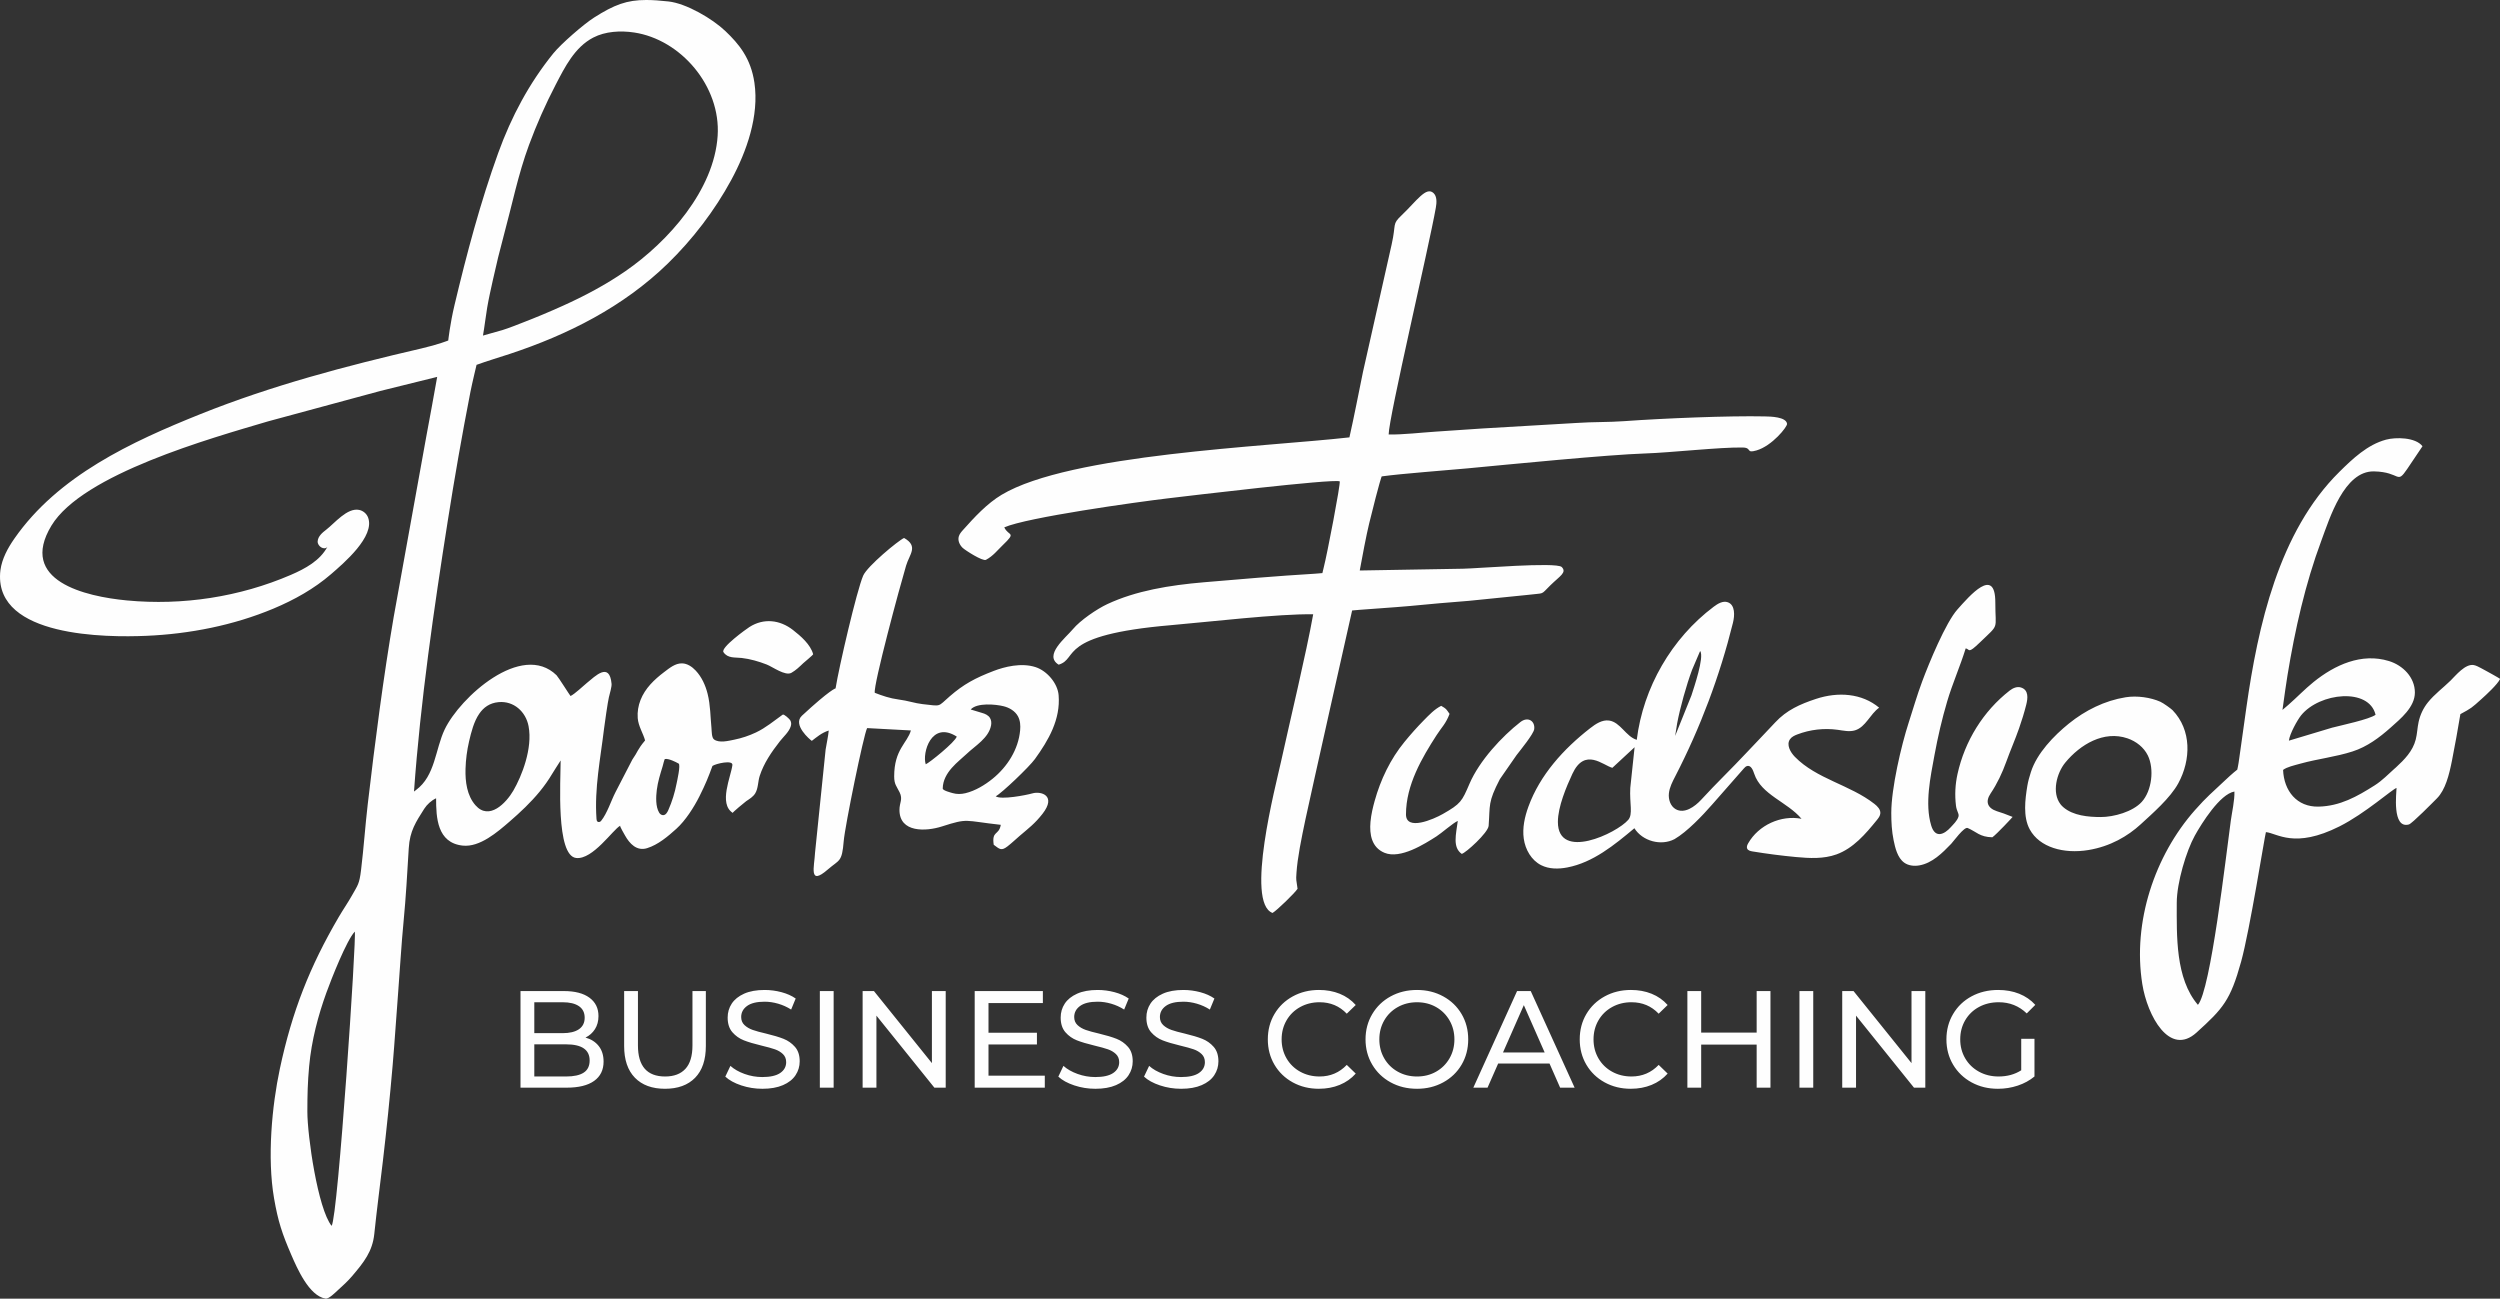 <?xml version="1.0" encoding="UTF-8"?>
<!DOCTYPE svg PUBLIC "-//W3C//DTD SVG 1.1//EN" "http://www.w3.org/Graphics/SVG/1.1/DTD/svg11.dtd">
<!-- Creator: CorelDRAW 2019 (64-Bit) -->
<svg xmlns="http://www.w3.org/2000/svg" xml:space="preserve" width="159.644mm" height="82.928mm" version="1.1" style="shape-rendering:geometricPrecision; text-rendering:geometricPrecision; image-rendering:optimizeQuality; fill-rule:evenodd; clip-rule:evenodd"
viewBox="0 0 15950.11 8285.37"
 xmlns:xlink="http://www.w3.org/1999/xlink"
 xmlns:xodm="http://www.corel.com/coreldraw/odm/2003">
 <rect x="0" y="0" width="15950.11" height="8285.37" fill="#333333" stroke="none"/>
 <defs>
  <style type="text/css">
   <![CDATA[
    .fil0 {fill:#FEFEFE}
   ]]>
  </style>
 </defs>
 <g id="Ebene_x0020_1">
  <path class="fil0" d="M0.74 3657.58c-26.6,407.09 676.01,410.15 933.55,399.01 275.7,-11.92 555.45,-66.81 810.47,-173.65 132.1,-55.34 259.48,-126.35 368.11,-220.44 78.23,-67.77 281.95,-240.28 235.35,-361.19 -9.28,-24.11 -31.4,-42.84 -56.74,-48.05 -76.34,-15.67 -156.66,85.23 -210.04,126.06 -25.32,19.35 -52.86,42.74 -54.75,74.55 -1.91,31.79 43.62,60.23 62.28,34.4 -46.77,88.54 -141.42,139.94 -233.37,179.58 -327.31,141.07 -690.55,196.49 -1045.21,163.05 -266.5,-25.16 -695.38,-124.84 -482.26,-477.25 199.09,-329.2 1019.45,-557.88 1382.36,-665.36l715.28 -193.67c73.9,-18.11 299.01,-74.67 363.52,-90.02 -17.77,97.41 -50.75,284.4 -69.03,377.87l-208.48 1153.99c-64.57,376.13 -120.19,804.72 -165.51,1194.32 -16.53,142.04 -25.1,274.65 -42.77,420.69 -10.82,89.49 -20.55,95.08 -58.04,161.86 -25.25,44.96 -57.46,91.5 -84.19,137.26 -185.19,316.58 -297.76,602.39 -375.85,968.62 -50.14,235.15 -81.75,566.96 -36.81,826.78 25.53,147.65 52.4,227.34 109.79,359.8 37.11,85.68 113.84,262.76 218.59,279.37 21.46,3.42 64.23,-40.84 78.76,-53.81 30.23,-26.93 64.04,-58.37 90.27,-89.16 76.22,-89.39 130.46,-158.09 142.03,-269.62 16.18,-155.9 36.67,-309.86 54.91,-465.68 23.68,-202.35 44.63,-405.11 62.01,-608.1 14.02,-163.71 22.5,-303.16 35.29,-466.45 11.19,-142.88 20.46,-307.44 35.03,-457.83 14.22,-146.67 23.4,-308.45 32.66,-462.7 6.69,-111.52 45.99,-168.12 98.69,-251.62 17.16,-27.14 46.52,-54.07 75.76,-66.98 0,122.59 6.31,284.02 169.37,301.79 109.82,12.01 223.36,-87.54 299.78,-153.59 68.27,-59.06 134.44,-121.2 191.81,-191.1 28.59,-34.83 56.06,-73.26 79.03,-112.24 16.17,-27.45 33.91,-52.63 54.64,-86.29 0,128.09 -31.19,608.09 99.17,622.28 106.06,11.61 234.5,-181.05 280.68,-205.93 -4.17,2.52 27.98,57.13 30.65,61.98 29.29,52.39 74.8,101.83 140.93,81.31 70.39,-21.87 133.16,-75.21 186.87,-123.7 57.73,-52.06 112,-136.73 147.5,-207.71 39.92,-79.84 56.81,-122.7 82.7,-193.25 21.49,-14.94 131.36,-40.35 127.28,-5.74 -8.54,72.59 -90.07,246.67 2.36,305.29 -3.29,-2.06 76.48,-68.57 85.89,-74.93 20.95,-14.13 43.63,-27.44 57.21,-49.5 19.73,-32.04 17.2,-76 28.83,-111.71 13.12,-40.41 32.03,-78.82 54.05,-115.09 22.44,-37 48.16,-71.9 74.79,-105.98 23.07,-29.45 58.42,-59.52 69.45,-96.1 4.01,-13.17 3.33,-26.04 -3.83,-38.03 -4.39,-7.4 -39.68,-41.3 -47.92,-35.43 -56.05,39.98 -107.73,83.73 -170.35,113.43 -44.17,20.95 -90.9,36.54 -138.85,46.25 -36.3,7.34 -95.91,22.92 -128.71,-1.53 -16.03,-11.97 -14.46,-52.38 -16.27,-70.63 -7.29,-74.09 -6.53,-148.55 -24.97,-221.27 -13.71,-54.15 -37.51,-106.73 -75.75,-147.44 -23.14,-24.67 -53.5,-45.37 -87.29,-46.1 -43.42,-0.98 -80.42,30.21 -113.22,54.96 -31.81,23.96 -62.35,49.99 -89,79.66 -53.45,59.55 -86.48,133.43 -80.42,214.6 3.89,52.06 35.18,97.95 46.92,142.48 -50.92,60.8 -45.56,71.58 -81.28,122.23 -35.64,69.2 -71.56,138.23 -107.25,207.36 -28.91,55.97 -53.14,135.82 -92.39,184.04 -5.37,6.58 -15.89,9.81 -22.52,4.5 -5.24,-4.18 -6.13,-11.63 -6.61,-18.29 -13.75,-194.58 25.28,-383.13 48.29,-575.27 4.03,-33.42 24.16,-173 30.63,-199.09 6.37,-25.59 18.94,-68.82 17.29,-86.65 -13.07,-142.48 -104.52,-48.71 -158.56,-4.75 -21.89,17.84 -76.42,70.04 -103.23,82.56 -1.44,0.68 -78.66,-122.2 -89.36,-132.58 -222.38,-216.12 -616,141.63 -713.52,345.67 -60.41,126.36 -59.79,295.81 -183.11,386.72 -3.29,2.42 -5.62,4.81 -12.78,9.81 41.07,-575.28 127.76,-1169.17 215.44,-1726.89 43.3,-275.36 90.58,-546.56 144.48,-822.31 11.01,-56.35 39.19,-173.27 39.19,-173.27 57.57,-21.33 151.8,-49.88 211.18,-69.47 371.04,-122.67 723.81,-299.59 1008.91,-576.8 157.93,-153.57 299.73,-338.98 404.57,-532.65 98.92,-182.79 178.91,-409.82 148.2,-620.53 -22.82,-156.55 -98.95,-247.88 -185.89,-330.56 -82.29,-78.28 -248.57,-176.01 -362.62,-188.45 -54.53,-5.95 -100.74,-9.31 -142.05,-9.3 -123.97,0.03 -203.88,30.35 -332.22,111.91 -67.7,43.01 -212.02,169.12 -259.78,228.1 -152.72,188.53 -267.45,401.53 -352.43,636.84 -112.99,312.88 -200.23,640.37 -278.45,969.3 -28.92,121.59 -40,226.29 -40,226.29 0,0 -63.34,25.78 -173.04,51.2 -477.21,110.6 -953.06,235.87 -1408.41,418.58 -439.96,176.51 -907.8,393.34 -1186.56,793.9 -42.39,60.9 -79.12,128.15 -89.14,201.67 -0.9,6.67 -1.57,13.26 -2,19.78zm12894.76 2970.13l84.52 0 0 240.38c-30.52,25.25 -66.04,44.62 -106.54,58.12 -40.5,13.5 -82.77,20.25 -126.79,20.25 -62.22,0 -118.28,-13.65 -168.18,-40.94 -49.9,-27.3 -89.08,-64.86 -117.55,-112.71 -28.47,-47.84 -42.71,-101.7 -42.71,-161.57 0,-59.88 14.24,-113.89 42.71,-162.02 28.46,-48.14 67.8,-85.7 117.98,-112.71 50.19,-27.01 106.68,-40.5 169.5,-40.5 49.31,0 94.07,8.07 134.28,24.22 40.2,16.14 74.4,39.76 102.58,70.88l-54.59 54.59c-49.31,-47.55 -108.89,-71.32 -178.74,-71.32 -46.97,0 -89.08,10.12 -126.36,30.37 -37.28,20.25 -66.48,48.43 -87.61,84.52 -21.13,36.11 -31.7,76.75 -31.7,121.96 0,44.61 10.57,84.96 31.7,121.06 21.13,36.11 50.34,64.43 87.61,84.97 37.28,20.54 79.1,30.81 125.47,30.81 55.18,0 103.32,-13.2 144.41,-39.61l0 -200.76zm-611.96 -304.66l0 616.36 -72.21 0 -369.81 -459.63 0 459.63 -88.05 0 0 -616.36 72.2 0 369.82 459.63 0 -459.63 88.05 0zm-803.02 0l88.05 0 0 616.36 -88.05 0 0 -616.36zm-184.91 0l0 616.36 -88.05 0 0 -274.72 -353.96 0 0 274.72 -88.05 0 0 -616.36 88.05 0 0 265.03 353.96 0 0 -265.03 88.05 0zm-891.08 623.4c-61.63,0 -117.26,-13.65 -166.85,-40.94 -49.61,-27.3 -88.49,-64.86 -116.68,-112.71 -28.17,-47.84 -42.26,-101.7 -42.26,-161.57 0,-59.88 14.09,-113.74 42.26,-161.58 28.18,-47.85 67.22,-85.41 117.12,-112.71 49.9,-27.3 105.66,-40.94 167.29,-40.94 48.14,0 92.17,8.07 132.08,24.22 39.91,16.14 73.96,40.05 102.14,71.76l-57.23 55.47c-46.38,-48.72 -104.2,-73.07 -173.47,-73.07 -45.79,0 -87.17,10.27 -124.15,30.81 -36.99,20.54 -65.89,48.87 -86.73,84.97 -20.84,36.1 -31.26,76.45 -31.26,121.07 0,44.61 10.42,84.96 31.26,121.06 20.84,36.11 49.75,64.43 86.73,84.97 36.98,20.54 78.36,30.81 124.15,30.81 68.68,0 126.5,-24.65 173.47,-73.95l57.23 55.47c-28.17,31.69 -62.36,55.76 -102.58,72.2 -40.21,16.44 -84.38,24.66 -132.52,24.66zm-518.62 -161.14l-327.56 0 -67.8 154.09 -90.69 0 279.12 -616.36 87.17 0 280 616.36 -92.45 0 -67.8 -154.09zm-30.82 -70.44l-132.96 -302.02 -132.95 302.02 265.91 0zm-814.47 231.57c-62.22,0 -118.28,-13.65 -168.18,-40.94 -49.9,-27.3 -89.08,-65.01 -117.55,-113.15 -28.47,-48.13 -42.71,-101.84 -42.71,-161.13 0,-59.3 14.24,-113.01 42.71,-161.14 28.46,-48.14 67.65,-85.85 117.55,-113.15 49.9,-27.3 105.96,-40.94 168.18,-40.94 61.63,0 117.4,13.65 167.29,40.94 49.9,27.3 88.94,64.86 117.12,112.71 28.17,47.84 42.26,101.7 42.26,161.58 0,59.87 -14.09,113.73 -42.26,161.57 -28.17,47.85 -67.22,85.41 -117.12,112.71 -49.9,27.3 -105.66,40.94 -167.29,40.94zm0 -78.37c45.2,0 85.84,-10.27 121.95,-30.81 36.1,-20.54 64.57,-48.87 85.4,-84.97 20.84,-36.1 31.26,-76.45 31.26,-121.06 0,-44.62 -10.42,-84.97 -31.26,-121.07 -20.83,-36.11 -49.31,-64.43 -85.4,-84.97 -36.11,-20.54 -76.75,-30.81 -121.95,-30.81 -45.2,0 -86.14,10.27 -122.83,30.81 -36.69,20.54 -65.45,48.87 -86.29,84.97 -20.84,36.1 -31.26,76.45 -31.26,121.07 0,44.61 10.42,84.96 31.26,121.06 20.84,36.11 49.61,64.43 86.29,84.97 36.69,20.54 77.63,30.81 122.83,30.81zm-626.05 78.37c-61.63,0 -117.26,-13.65 -166.85,-40.94 -49.61,-27.3 -88.49,-64.86 -116.68,-112.71 -28.17,-47.84 -42.26,-101.7 -42.26,-161.57 0,-59.88 14.09,-113.74 42.26,-161.58 28.18,-47.85 67.22,-85.41 117.12,-112.71 49.9,-27.3 105.66,-40.94 167.29,-40.94 48.14,0 92.17,8.07 132.08,24.22 39.91,16.14 73.96,40.05 102.14,71.76l-57.23 55.47c-46.38,-48.72 -104.2,-73.07 -173.47,-73.07 -45.79,0 -87.17,10.27 -124.15,30.81 -36.99,20.54 -65.89,48.87 -86.73,84.97 -20.84,36.1 -31.26,76.45 -31.26,121.07 0,44.61 10.42,84.96 31.26,121.06 20.84,36.11 49.75,64.43 86.73,84.97 36.98,20.54 78.36,30.81 124.15,30.81 68.68,0 126.5,-24.65 173.47,-73.95l57.23 55.47c-28.17,31.69 -62.36,55.76 -102.58,72.2 -40.21,16.44 -84.38,24.66 -132.52,24.66zm-879.63 0c-46.37,0 -91.13,-7.19 -134.28,-21.57 -43.14,-14.39 -77.04,-33.02 -101.7,-55.91l32.58 -68.69c23.48,21.14 53.56,38.31 90.25,51.51 36.7,13.21 74.4,19.81 113.15,19.81 51.07,0 89.23,-8.66 114.47,-25.98 25.24,-17.31 37.87,-40.35 37.87,-69.12 0,-21.13 -6.9,-38.31 -20.69,-51.51 -13.8,-13.21 -30.82,-23.33 -51.07,-30.37 -20.25,-7.04 -48.87,-14.97 -85.85,-23.78 -46.37,-11.15 -83.8,-22.3 -112.26,-33.46 -28.47,-11.15 -52.83,-28.31 -73.08,-51.5 -20.25,-23.19 -30.37,-54.45 -30.37,-93.78 0,-32.87 8.65,-62.51 25.97,-88.93 17.32,-26.42 43.59,-47.55 78.81,-63.4 35.22,-15.85 78.95,-23.77 131.19,-23.77 36.4,0 72.21,4.7 107.42,14.09 35.22,9.39 65.45,22.89 90.7,40.5l-29.06 70.44c-25.83,-16.44 -53.41,-28.9 -82.77,-37.42 -29.35,-8.51 -58.11,-12.77 -86.29,-12.77 -49.9,0 -87.31,9.1 -112.26,27.3 -24.95,18.19 -37.43,41.68 -37.43,70.44 0,21.14 7.04,38.31 21.13,51.51 14.09,13.21 31.55,23.48 52.39,30.82 20.84,7.33 49.17,15.11 84.97,23.33 46.37,11.15 83.65,22.31 111.82,33.46 28.17,11.15 52.39,28.17 72.65,51.07 20.25,22.89 30.37,53.7 30.37,92.45 0,32.29 -8.8,61.78 -26.42,88.49 -17.6,26.72 -44.31,47.85 -80.12,63.4 -35.81,15.56 -79.84,23.33 -132.08,23.33zm-546.8 0c-46.37,0 -91.13,-7.19 -134.28,-21.57 -43.14,-14.39 -77.04,-33.02 -101.7,-55.91l32.58 -68.69c23.48,21.14 53.56,38.31 90.25,51.51 36.7,13.21 74.4,19.81 113.15,19.81 51.07,0 89.23,-8.66 114.47,-25.98 25.24,-17.31 37.87,-40.35 37.87,-69.12 0,-21.13 -6.9,-38.31 -20.69,-51.51 -13.8,-13.21 -30.82,-23.33 -51.07,-30.37 -20.25,-7.04 -48.87,-14.97 -85.85,-23.78 -46.37,-11.15 -83.8,-22.3 -112.26,-33.46 -28.47,-11.15 -52.83,-28.31 -73.08,-51.5 -20.25,-23.19 -30.37,-54.45 -30.37,-93.78 0,-32.87 8.65,-62.51 25.97,-88.93 17.32,-26.42 43.59,-47.55 78.81,-63.4 35.22,-15.85 78.95,-23.77 131.19,-23.77 36.4,0 72.21,4.7 107.42,14.09 35.22,9.39 65.45,22.89 90.7,40.5l-29.06 70.44c-25.83,-16.44 -53.41,-28.9 -82.77,-37.42 -29.35,-8.51 -58.11,-12.77 -86.29,-12.77 -49.9,0 -87.31,9.1 -112.26,27.3 -24.95,18.19 -37.43,41.68 -37.43,70.44 0,21.14 7.04,38.31 21.13,51.51 14.09,13.21 31.55,23.48 52.39,30.82 20.84,7.33 49.17,15.11 84.97,23.33 46.37,11.15 83.65,22.31 111.82,33.46 28.17,11.15 52.39,28.17 72.65,51.07 20.25,22.89 30.37,53.7 30.37,92.45 0,32.29 -8.8,61.78 -26.42,88.49 -17.6,26.72 -44.31,47.85 -80.12,63.4 -35.81,15.56 -79.84,23.33 -132.08,23.33zm-322.26 -83.65l0 76.6 -447.3 0 0 -616.36 434.97 0 0 76.6 -346.92 0 0 189.31 309.05 0 0 74.84 -309.05 0 0 199 359.25 0zm-632.22 -539.76l0 616.36 -72.21 0 -369.81 -459.63 0 459.63 -88.05 0 0 -616.36 72.2 0 369.82 459.63 0 -459.63 88.05 0zm-803.02 0l88.05 0 0 616.36 -88.05 0 0 -616.36zm-367.18 623.4c-46.37,0 -91.13,-7.19 -134.28,-21.57 -43.14,-14.39 -77.04,-33.02 -101.7,-55.91l32.58 -68.69c23.48,21.14 53.56,38.31 90.25,51.51 36.7,13.21 74.4,19.81 113.15,19.81 51.07,0 89.23,-8.66 114.47,-25.98 25.24,-17.31 37.87,-40.35 37.87,-69.12 0,-21.13 -6.9,-38.31 -20.69,-51.51 -13.8,-13.21 -30.82,-23.33 -51.07,-30.37 -20.25,-7.04 -48.87,-14.97 -85.85,-23.78 -46.37,-11.15 -83.8,-22.3 -112.26,-33.46 -28.47,-11.15 -52.83,-28.31 -73.08,-51.5 -20.25,-23.19 -30.37,-54.45 -30.37,-93.78 0,-32.87 8.65,-62.51 25.97,-88.93 17.32,-26.42 43.59,-47.55 78.81,-63.4 35.22,-15.85 78.95,-23.77 131.19,-23.77 36.4,0 72.21,4.7 107.42,14.09 35.22,9.39 65.45,22.89 90.7,40.5l-29.06 70.44c-25.83,-16.44 -53.41,-28.9 -82.77,-37.42 -29.35,-8.51 -58.11,-12.77 -86.29,-12.77 -49.9,0 -87.31,9.1 -112.26,27.3 -24.95,18.19 -37.43,41.68 -37.43,70.44 0,21.14 7.04,38.31 21.13,51.51 14.09,13.21 31.55,23.48 52.39,30.82 20.84,7.33 49.17,15.11 84.97,23.33 46.37,11.15 83.65,22.31 111.82,33.46 28.17,11.15 52.39,28.17 72.65,51.07 20.25,22.89 30.37,53.7 30.37,92.45 0,32.29 -8.8,61.78 -26.42,88.49 -17.6,26.72 -44.31,47.85 -80.12,63.4 -35.81,15.56 -79.84,23.33 -132.08,23.33zm-620.77 0c-82.18,0 -146.16,-23.48 -191.95,-70.44 -45.79,-46.97 -68.68,-114.47 -68.68,-202.52l0 -350.45 88.05 0 0 346.92c0,132.08 57.82,198.11 173.46,198.11 56.36,0 99.5,-16.29 129.44,-48.87 29.93,-32.58 44.9,-82.33 44.9,-149.25l0 -346.92 85.41 0 0 350.45c0,88.63 -22.9,156.29 -68.68,202.96 -45.79,46.67 -109.77,70 -191.96,70zm-507.17 -326.67c35.81,9.98 63.98,28.02 84.52,54.15 20.55,26.12 30.82,59.14 30.82,99.05 0,53.42 -20.1,94.52 -60.32,123.28 -40.21,28.76 -98.76,43.14 -175.66,43.14l-294.09 0 0 -616.36 276.47 0c70.45,0 124.89,14.09 163.34,42.26 38.45,28.17 57.67,67.21 57.67,117.12 0,32.28 -7.48,60.17 -22.45,83.65 -14.97,23.48 -35.08,41.38 -60.32,53.71zm-326.67 -225.41l0 197.23 180.5 0c45.2,0 79.98,-8.37 104.35,-25.1 24.36,-16.74 36.54,-41.23 36.54,-73.52 0,-32.28 -12.18,-56.79 -36.54,-73.52 -24.37,-16.73 -59.15,-25.09 -104.35,-25.09l-180.5 0zm202.52 473.71c49.9,0 87.46,-8.21 112.7,-24.65 25.25,-16.44 37.87,-42.26 37.87,-77.49 0,-68.68 -50.2,-103.02 -150.57,-103.02l-202.52 0 0 205.16 202.52 0zm12338.76 -2535.28l0 -2.06c-4.61,-2.84 -30.06,-18.49 -45.16,-26.44 -29.56,-15.59 -44.66,-25.67 -75.01,-41.16 -14.48,-7.35 -30.33,-16.67 -46.51,-19.82 -54.57,-10.62 -116.44,67.22 -149.02,99.12 -47.11,46.08 -102.56,86.95 -143.94,138.39 -29.19,36.24 -49.72,79.33 -59.6,124.78 -8.19,37.52 -8.87,75.65 -18.54,113.08 -19.08,74.04 -71.56,127.06 -126.27,177.66l-9.35 8.07c-40.03,35.21 -76.22,74.58 -126.61,106.51 -112.28,71.23 -220.56,132.13 -357.4,135.38 -138.37,3.31 -221.1,-100.06 -226.56,-234.25 24.61,-18.64 66.92,-27.94 112.32,-40.49 109.27,-30.21 223.49,-42.49 331.47,-77.43 92.44,-29.89 171.12,-88.4 242.86,-152.42 63.47,-56.7 154.24,-129.93 154.24,-223.41 0,-97.14 -76.59,-173.33 -164.92,-200.64 -175.13,-54.15 -346.59,24.66 -481.89,133.96 -56.35,45.62 -106.31,98.14 -160.84,145.82 -12.24,10.7 -24.52,21.41 -37.13,31.74 9.03,-70.56 27.49,-193.14 31.98,-220.59 47.57,-290.03 113.57,-584.64 216.42,-860.25 51.76,-138.74 144.63,-445.41 336.08,-440.83 171.54,3.83 141.94,86.83 211.27,-15.32 2.33,-3.44 97.62,-145.19 97.62,-145.19 -44.64,-57.95 -171.59,-58.41 -232.89,-41.9 -118.34,31.9 -212.79,121.72 -297.62,205.67 -386.81,382.66 -519.35,983.48 -593.28,1504.16l-45.21 321.95c-5.88,45.62 -12.66,73.31 -12.66,73.31 0,0 -27.1,20 -83.29,73.39 -79.01,75.07 -108.9,96.89 -186.95,185.16 -256.05,289.76 -398.8,712.9 -335.86,1109.16 32.27,203.15 174.24,465.44 346.07,309.84 169.64,-153.67 215.91,-205.36 284.26,-451.53 55.81,-201 150.78,-804.31 158.45,-827.27 71.52,6.48 181.24,108.52 469.83,-36.78 163.69,-82.45 335.67,-236.69 363.48,-245.01 0,26.56 -30.49,263.14 78.71,232.95 20.62,-5.68 156.62,-144 178.96,-166.44 54.04,-54.31 77.95,-149.83 96.07,-241.46 21.77,-109.7 35,-187.14 53.59,-296.05 70.63,-38.29 70.27,-38.29 136.16,-97.59 29.15,-26.25 100.74,-92.13 116.66,-125.78zm-12868.77 -2191.77c10.51,-59.36 16.85,-119.33 26.94,-178.75 10.08,-59.33 23.68,-118.05 36.54,-176.84 21,-95.94 44.37,-191.37 70.08,-286.17 52.26,-192.6 90.58,-385.73 160,-573.91 48.6,-131.67 105.49,-260.31 170.29,-384.76 58.95,-113.21 121.25,-239.27 239.97,-300.95 77,-40 173.7,-45.16 259.54,-32.44 298.08,44.21 554.5,342.12 533.96,658.84 -22.5,347.49 -315.65,675.65 -588.62,864.16 -125.41,86.62 -260.54,158.2 -399.33,220.86 -42.01,18.96 -84.29,37.4 -126.82,55.2 -42.61,17.86 -85.45,35.13 -128.56,51.77 -43.06,16.62 -85.86,34.12 -129.89,47.92 -26.51,8.29 -123.9,34.09 -124.08,35.07zm-23.72 2412.7c27.46,-39.94 66.13,-68.84 123.4,-74.09 96.62,-8.89 173.64,60.74 191.21,153.18 26.92,141.8 -42.98,318.12 -97.27,411.61 -45.26,77.87 -153.94,193.28 -241.67,92.94 -54.07,-61.84 -65.59,-150.07 -63.23,-232.19 1.68,-58.98 9.35,-117.76 22.68,-175.21 13.86,-59.52 30.66,-126.45 64.89,-176.23zm1184.61 288.76c23.96,-4.29 69.31,19.07 87.32,29.07 14.32,8 -10.4,114.19 -12.84,127.06 -11.2,58.47 -28.97,115.72 -52.99,170.19 -6.44,14.63 -16.31,31.19 -32.3,31.98 -10.65,0.54 -20.44,-6.8 -25.97,-15.94 -23.61,-39.03 -20.48,-101.69 -15.13,-144.87 6.4,-51.76 22.15,-101.8 37.49,-151.44 1.44,-4.61 10.76,-45.34 14.42,-46.05zm937.17 -115.76c29.67,-22.53 63.07,-52.12 108,-65.92 -3.26,36.21 -14.47,85.89 -19.95,121.34l-67.59 658.74c-3.8,85.48 -43.31,215.09 81.06,106.89 74.35,-64.67 90.88,-44.34 101.94,-181.19 7.64,-94.51 126.74,-677.7 149.34,-721.35l279.35 15.05c-22.98,80.68 -106.7,120.87 -106.7,293.09 0,51.25 15.7,62.96 34.7,101.8 22.03,44.91 -1.01,64.67 -1.01,111.89 0,147.11 169.7,138.06 270.76,105.7 171.57,-54.85 137.9,-36.37 375.67,-10.41 -11.36,69.47 -58.71,34.94 -45.01,127.28 38.51,28.86 48.78,40.49 88.35,9.87 27.08,-20.9 50.12,-43.48 76.91,-66.4 57.6,-49.23 96.79,-77.95 145.72,-140.5 91.79,-117.42 -9.28,-146.5 -64.13,-130.88 -41.41,11.79 -199.91,42.41 -234.17,18.69 37.4,-19.15 213.95,-187.44 250.3,-237.82 86.75,-120.31 163.83,-252.57 151.1,-407.31 -6.25,-76.05 -74.15,-155.17 -146.79,-178.91 -91.77,-30.02 -199.71,-1.79 -267.18,24.04 -118.73,45.46 -191.45,84.73 -280.62,161.98 -80.07,69.35 -49.39,63.47 -173.68,49.89 -49.16,-5.36 -93.17,-22 -153.8,-29.66 -53.09,-6.72 -104.27,-24.21 -150.99,-42.59 -9.22,-50.65 159.18,-675.16 199.91,-811.46 21.84,-73.1 80.33,-123.22 -12.88,-176.36 -35.48,15.32 -234.66,179.8 -260.9,240.36 -41.16,94.94 -155.32,587.29 -176.11,719.26 0,0 -32.61,5.85 -214.66,174.37 -61.92,57.33 51.76,153.43 63.07,160.54zm1013.7 -200.18c39.76,-44.65 159.18,-33.34 209.64,-20.82 37.46,9.27 73.64,30.65 91.99,64.56 14.58,27.03 16.59,59.09 13.74,89.63 -11.3,121.85 -81.58,232.08 -175.27,308.16 -49.55,40.24 -111.26,77.56 -173.84,92.58 -26.94,6.48 -55.04,7.07 -81.77,-0.73 -10.67,-3.12 -63.17,-16.21 -62.98,-29.27 1.49,-104.81 102.75,-172.87 151.47,-219.77 55.35,-53.28 142.61,-101.77 157.2,-184.28 2.82,-15.99 1.03,-33.28 -7.72,-46.95 -11.14,-17.34 -31.49,-26.31 -51.38,-31.59 -5.69,-1.53 -70.69,-21.93 -71.07,-21.52zm-286.86 349.63c-23.77,-70.56 34.65,-280.41 197.88,-176.74 -11.17,36.02 -175.27,167.69 -197.88,176.74l0 0zm-1290.53 -715.44c27.27,40.97 73.96,32.2 116.7,37.13 54.64,6.37 107.84,21.91 159.05,41.71 37.59,14.58 118.46,74.94 157.76,52.96 28.49,-15.94 52.12,-39.09 75.59,-61.45 4.91,-4.69 64.16,-53.25 63.1,-57.16 -16.79,-62.39 -79.39,-116.01 -128.45,-154.35 -83.86,-65.5 -187.22,-77.3 -278.16,-19.13 -20.21,12.95 -184.92,131.23 -165.59,160.29zm3993.62 -1370.31c-534.36,60.42 -1782.76,106.06 -2218.19,365.87 -94.19,56.18 -175.19,144.51 -247.75,225.66 -11.11,12.44 -22.31,25.67 -26.59,41.79 -6.8,25.58 5.71,53.2 24.88,71.47 15.47,14.75 127.85,87.7 148.98,76.35 46.27,-24.91 71.78,-59.85 107.09,-93.75 90.52,-86.89 36.45,-54.99 9.56,-113.35 145.35,-63.82 845.99,-161.54 1042.63,-184.89 134.75,-16.03 1050.7,-126.01 1097.53,-108.66 6.29,14.8 -80.82,468.07 -102.15,549.87 -4.72,17.97 -8.48,35.51 -8.48,35.51 0,0 -21.92,2.39 -46.02,3.83 -245.45,14.74 -476.99,34.9 -709.26,54.66 -221.3,18.89 -433.73,54.01 -616.51,139.21 -67.3,31.35 -173.31,103.96 -220.13,160.28 -45.64,54.86 -188.23,166.31 -90.64,226.32 130.15,-38.95 -17.33,-189.18 715.99,-252 223.79,-19.16 696.08,-74.13 907.94,-69.39 -44.83,250.74 -147.38,676.58 -206.01,943.32 -32.25,146.52 -228.75,896.93 -53.34,962.1 28.24,-16.48 141.56,-126.4 159.56,-154.12 -8.88,-64.11 -10.11,-52.04 -6.99,-100.26 6.18,-96.54 31.42,-219.45 57.43,-342.99 27.01,-128.41 297.18,-1332.14 297.78,-1332.48 2.74,-1.56 300.44,-21.85 367.17,-28.38 127.95,-12.55 247.31,-22.85 378.48,-33.12l374.71 -37.86c113.62,-14.62 77.49,4.6 144.3,-61.02 61.23,-60.14 107.02,-81.77 72.34,-117.14 -38.22,-32.71 -536.97,9.78 -628.68,11.11l-659.77 11.39c14.31,-79.96 43.44,-232.14 59.82,-298.73 69.84,-283.61 80.33,-301.66 80.33,-301.66 128.12,-17.83 409.33,-38.19 545.66,-51.06 265.64,-25.07 897.06,-87.67 1136.86,-95.29 160.21,-5.07 479.94,-40.97 621.36,-37.83 60.07,1.35 17.75,38.62 86.73,18.7 100.39,-28.97 197.9,-151.7 195.57,-169.99 -5.65,-44.78 -106.05,-46.41 -142.33,-47.23 -225.02,-5.04 -650.1,12.37 -894.51,30.19 -103.05,7.54 -199.59,4.32 -303.96,11.5l-602.69 35.32c-94.98,6.01 -197.6,13.77 -296.43,20.05 -89.58,5.69 -211.91,20.06 -302.01,18.37 0.3,-106.54 257.29,-1198.49 301.08,-1447.3 5.46,-30.93 8.57,-71.51 -15.04,-93.24 -47.35,-43.5 -107.32,50.52 -202.81,141.39 -63.72,60.72 -33.34,50.73 -64.34,187.79l-182.65 812.12c-29.16,141.55 -55.16,278.64 -86.51,417.57zm5993.94 1934.97c4.53,-43.37 55.01,-133.27 77.62,-161.21 117.92,-145.82 433.54,-178.61 475.28,-3.85 -39.51,29.18 -216.55,66.5 -277.8,82.39l-275.09 82.67 0 0zm-715.52 1035.57c0,-130.85 61.84,-333.2 115.08,-429.31 43.39,-78.27 160.72,-266.05 252.82,-281.63 1.92,56.61 -15.6,131.36 -22.88,184.57 -31.95,232.65 -128.76,1083.34 -209.99,1176.35 -144.32,-168.25 -135.03,-442.32 -135.03,-649.98l0 0zm-3204.74 -407.09c81.12,-46.76 179.59,-151.34 240.32,-220.53 67.22,-76.51 134.38,-153.05 201.6,-229.59 6.36,-7.23 13.44,-14.94 22.92,-16.85 23.88,-4.83 36.46,26.4 44.1,49.57 43.99,134.03 211,179.51 301.76,287.43 -130.82,-25.4 -274.35,40.56 -340.28,156.41 -5.85,10.32 -11.24,22.79 -6.47,33.66 5.43,12.25 20.65,16 33.88,18.15 91.77,15 184.03,27.01 276.61,35.7 86.89,8.13 176.93,12.99 259,-16.59 107.45,-38.68 185.79,-130.25 257.77,-218.96 10.41,-12.82 21.28,-26.81 22.42,-43.28 1.71,-24.62 -18.32,-44.86 -37.7,-60.07 -155.36,-121.93 -369.8,-158.79 -507.57,-300.3 -29.18,-29.99 -54.96,-76.51 -31.76,-111.33 10.68,-16.05 29.29,-24.7 47.29,-31.6 81.89,-31.31 171.71,-41.49 258.51,-29.35 36.57,5.13 74.38,14.04 109.69,3.25 68.19,-20.81 95.86,-103.07 153.89,-144.54 -109.88,-91.58 -261.06,-102.96 -403.35,-55.91 -100.99,33.37 -187.06,71.61 -259.4,149.53 -66.68,71.8 -128.13,134.57 -182.93,193.16 -99.16,106.01 -194.03,196.22 -288.83,299.65 -42.55,46.46 -108.51,92.4 -163.32,61.31 -33.85,-19.18 -47.76,-62.54 -43.58,-101.22 4.13,-38.68 22.75,-74.1 40.6,-108.66 160.21,-310.52 283.98,-639.82 367.94,-978.99 11.94,-48.14 14.32,-114.11 -32.22,-131.26 -30.84,-11.35 -63.82,8.3 -90.12,28.05 -268.69,201.92 -450.28,515.96 -491.29,849.55 -69.74,-21.41 -104.35,-113.16 -176.63,-123.17 -44.12,-6.11 -85.28,21.42 -120.46,48.77 -169.7,132.02 -320.25,298.02 -393.98,499.99 -23.93,65.65 -39.57,136.14 -29.78,205.34 9.76,69.19 48.27,136.92 110.55,168.58 50.74,25.8 111.04,25.4 166.93,14.69 164.23,-31.49 300.08,-142.78 428.23,-250.27 51.49,82.31 169.53,114.48 255.66,69.71zm17.34 -739.26c18.26,-98.17 59.41,-245.01 95.05,-340.74l49.04 -114.9c0.46,-2.79 2.25,-3.34 3.63,-4.8 24.69,42.52 -40.13,230.73 -56.59,282.39l-104.05 258.73 12.93 -80.69 0 0zm-271.63 152.67l-27.48 259.38c-5.38,101.36 18.5,167.3 -13.1,204.14 -73.15,85.18 -448.75,263.89 -448.75,13.06 0,-97.52 54.64,-225.06 92.57,-306.86 79.08,-170.57 196.36,-53.45 254.95,-38.25l141.8 -131.47 0 0zm1637.67 419.15c0,58.19 3.07,116.82 14.83,173.97 10.11,49.03 24.61,112.34 67.82,143.4 26.86,19.29 62.44,23.09 95.08,17.64 83.07,-13.88 148.34,-79.53 204.33,-137.69 14.45,-14.99 82.91,-110.63 105.38,-101.06 55.58,23.65 76.56,57.67 157.44,59.19 27.97,-19.59 130.14,-129.61 129.25,-129.98 -70.85,-27.73 -46.56,-18.35 -100.66,-36.41 -60.55,-20.18 -74.45,-61.42 -39.78,-113.02 42.08,-62.68 74.5,-131.49 100,-202.43 25.68,-71.47 56.52,-141.12 81.56,-212.97 17.29,-49.47 32.88,-99.55 45.67,-150.4 10.03,-39.92 17.72,-95.03 -34.45,-110.77 -24.25,-7.31 -50.48,4.02 -70.52,19.57 -170.05,132.09 -287.08,323.36 -333.47,533 -14.53,65.62 -17.92,133.69 -9.9,200.45 2.15,17.91 6.77,31.11 13.45,47.33 3.55,8.62 5.07,16.24 2.22,25.37 -7.99,25.32 -32.33,47.83 -49.49,66.88 -39.09,43.43 -98.16,74.51 -124.16,-12.03 -41.74,-139.12 -4.42,-310.43 21.06,-449.04 21.19,-115.24 47.73,-229.53 80.85,-341.93 32.85,-111.71 84.06,-227.75 118.3,-338.84 27.99,4.99 10.68,39.4 92.09,-39.27 125.55,-121.34 96.54,-73.5 96.89,-252.87 0.52,-236.17 -165.78,-41.27 -241.56,43.59 -75.23,84.31 -181.86,343.17 -225.55,460.88 -33.74,90.85 -56.35,171.22 -85.81,261.87 -47.08,144.98 -110.85,418.48 -110.85,575.57zm1495.06 -737.8c-132.97,21.36 -257.32,83.27 -361.62,167.44 -96.16,77.6 -204.6,189.8 -242.75,309.93 -9.14,28.88 -17.59,57.43 -22.55,87.4 -14.23,86.32 -28.54,197.66 15.28,278.13 62.83,115.37 217.32,157.55 374.11,131.77 140.25,-23.09 252,-89.01 333.94,-164.35 73.14,-67.33 188.74,-167.25 239.97,-261.93 80.99,-149.64 85.21,-339.01 -36.6,-465.86 -8.85,-9.25 -58.76,-45.4 -78.46,-54.13 -60.96,-27.05 -147.62,-40.24 -221.31,-28.4zm-415.28 682.54c-57.11,-73.99 -24.59,-198.88 30.19,-265.53 95.11,-115.73 246.09,-206.75 397.31,-154.92 54.77,18.76 103.97,57.03 129.49,108.95 41.95,85.43 26.19,225.09 -38.65,296.35 -57.54,63.23 -178.31,96.7 -261.69,96.7 -79.35,0 -176.24,-8.58 -238.96,-62.88 -6.67,-5.73 -12.56,-12 -17.7,-18.66zm-4402.48 112.23c-7.2,81.67 7.75,163.48 89.04,197.36 101.91,42.47 256.48,-56.62 331.57,-104.38 32.39,-20.59 107.3,-86.73 136.41,-98.9 -11.52,87.52 -34.23,168.67 25.3,210.38 26.24,-6.45 168.22,-135.33 171.51,-179.07 10.02,-134.33 -5.88,-148.4 71.68,-297.8l106.46 -153.43c24.31,-31.66 108.47,-134.19 112.64,-165.68 6.74,-51.17 -39.64,-82.97 -88.06,-45.29 -116.86,91.04 -261.49,246.09 -324.82,393.64 -48.28,112.51 -54.89,127.34 -170.79,193.33 -58.37,33.2 -234.46,110.17 -234.46,2.33 0,-188.27 102.37,-361.52 195.36,-505.84 32.63,-50.66 58.41,-71.75 82.7,-135.47 -23.04,-32.71 -19.65,-31.71 -53.42,-51.27 -42.52,20.94 -78.35,59.33 -111.2,92.58 -43.2,43.75 -84.02,89.96 -123.02,137.5 -89.82,109.5 -152.48,240.57 -190.32,376.75 -10.57,38.01 -22.33,85.62 -26.57,133.27zm-6627.96 2577.69c-87.76,-108.41 -154.92,-574.24 -154.82,-729.89 0.06,-105.38 2.23,-187.88 11.33,-287.72 15.17,-166.68 58.39,-326.94 109.84,-469.37 31.72,-87.87 129.41,-335.78 181.45,-390.33 12.14,25.42 -106.86,1818.34 -147.8,1877.31l0 0z"/>
 </g>
</svg>
